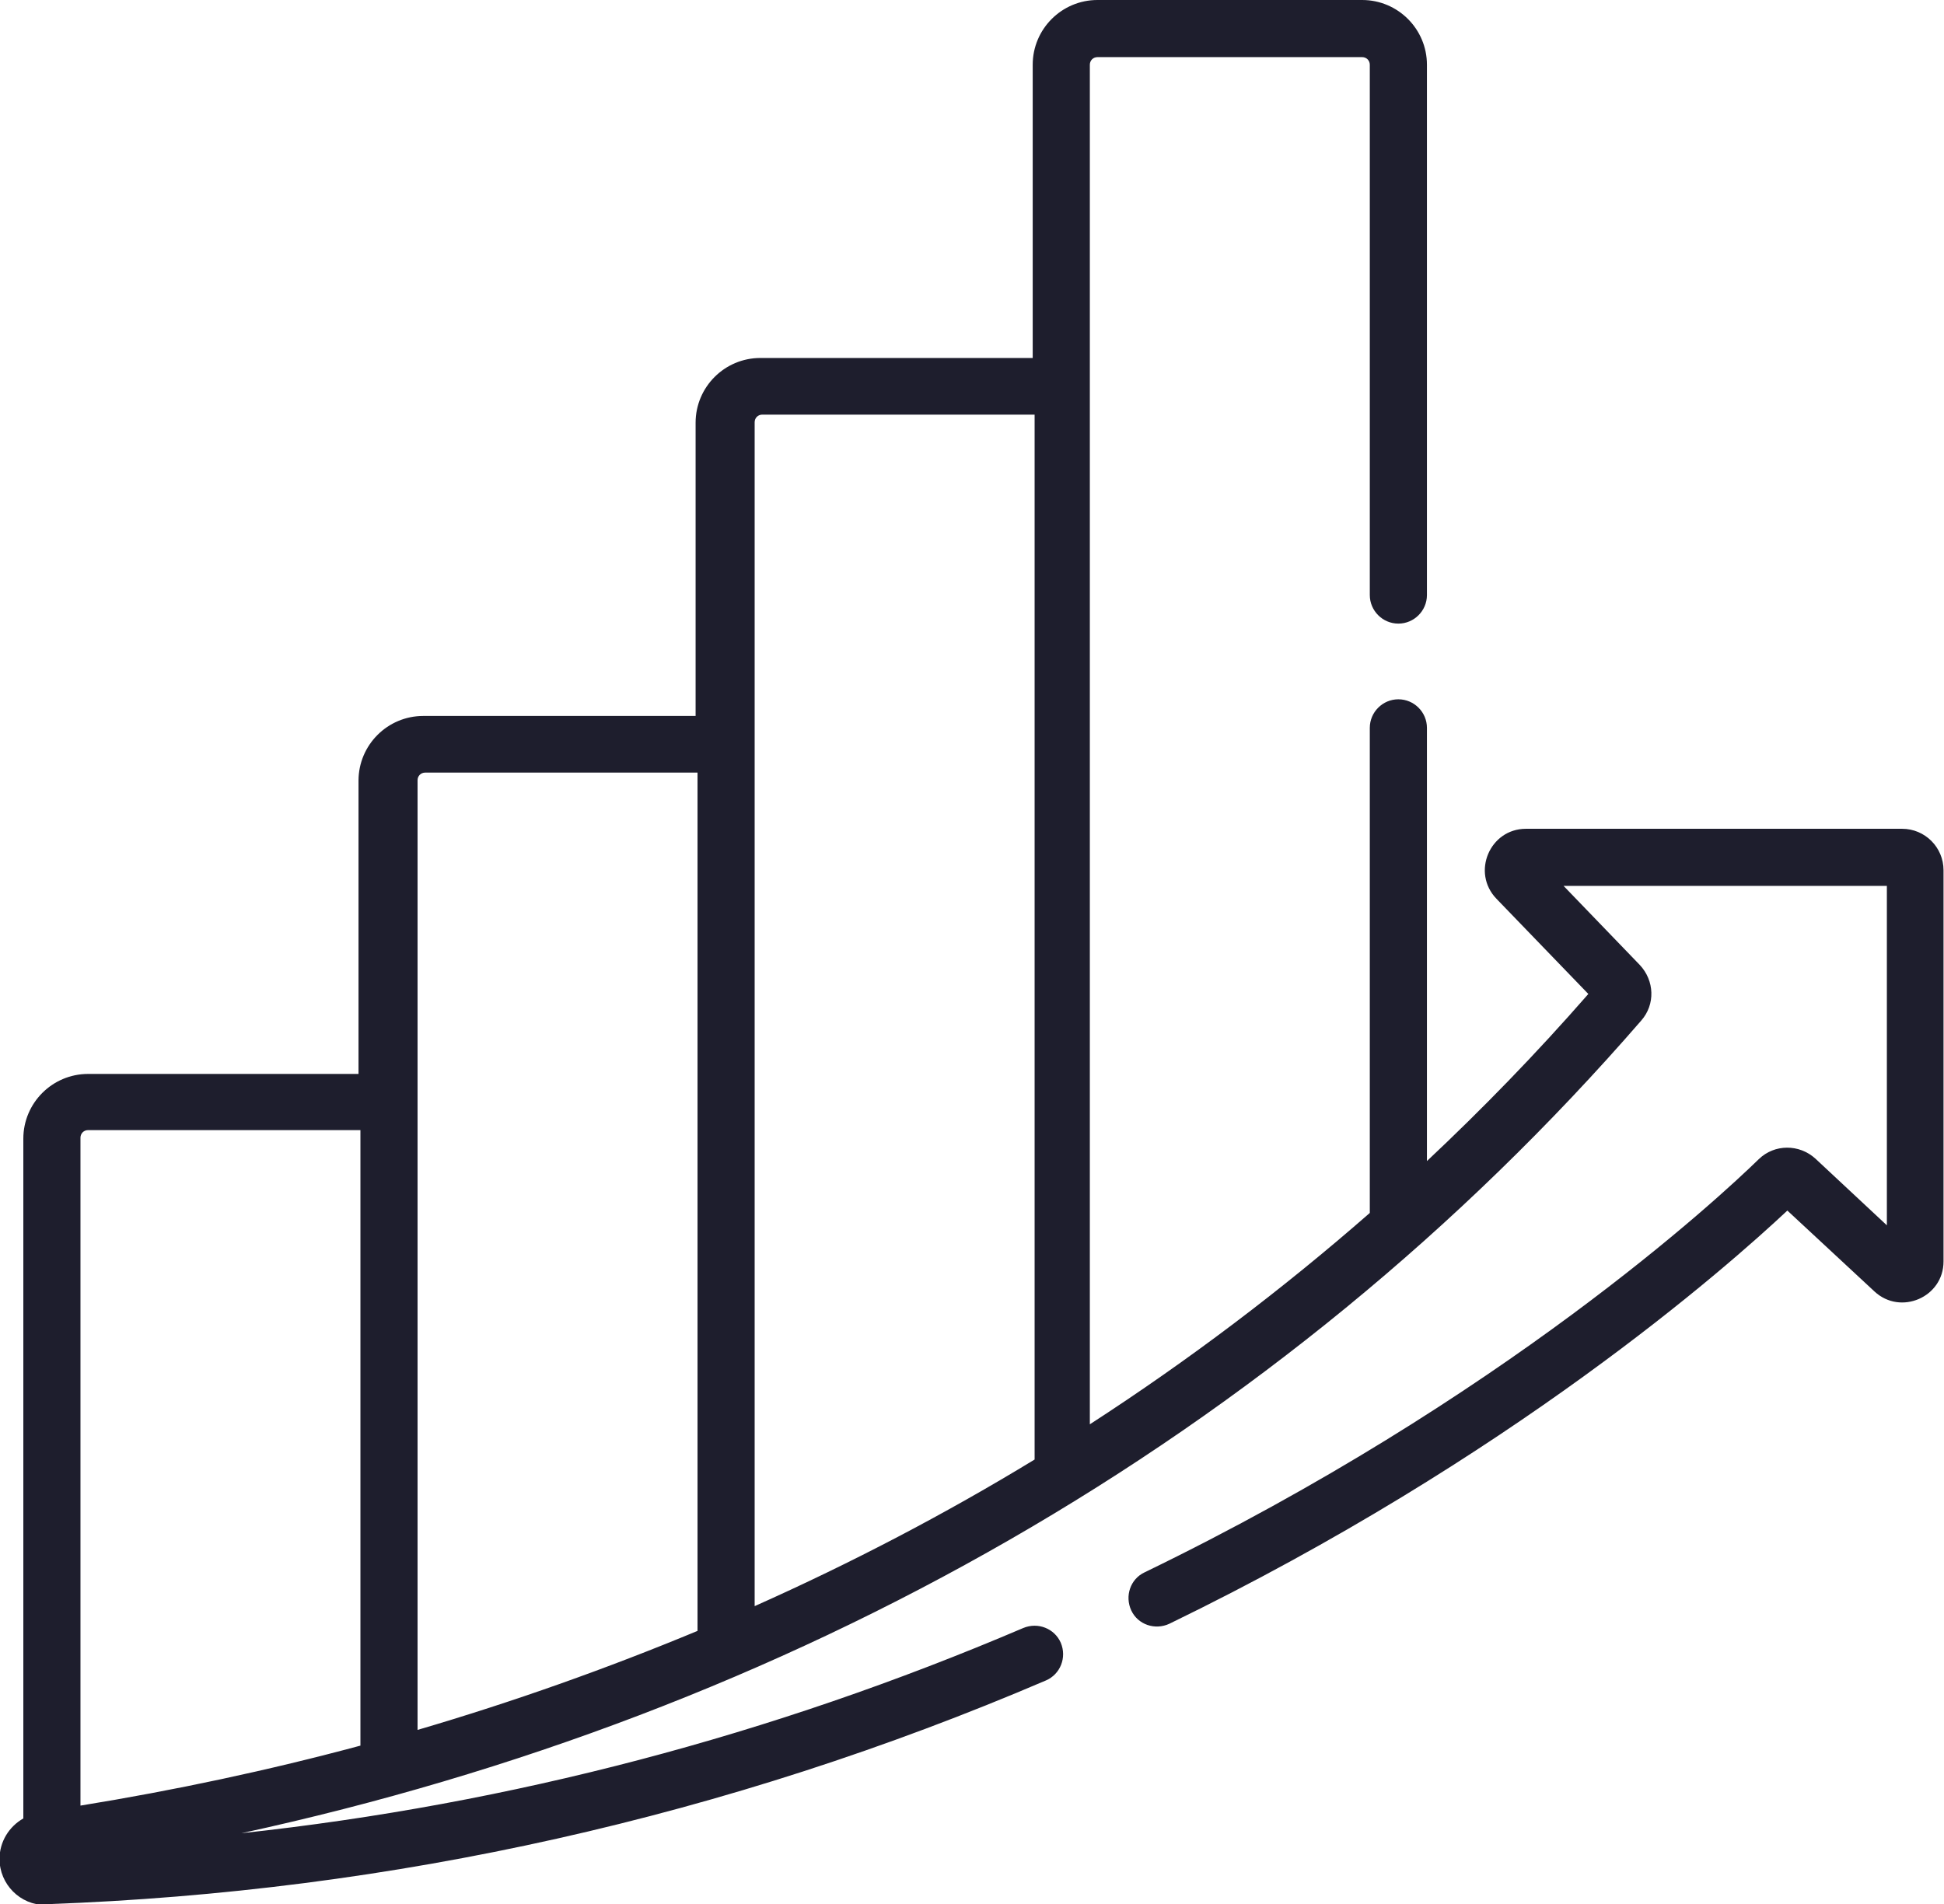 <?xml version="1.0" encoding="UTF-8"?> <svg xmlns="http://www.w3.org/2000/svg" id="Layer_2" data-name="Layer 2" viewBox="0 0 40.83 40"><defs><style> .cls-1 { fill: #1e1e2d; } </style></defs><g id="Layer_1-2" data-name="Layer 1"><path class="cls-1" d="M.97,40s.02,0,.03,0c7.24-.26,14.29-1.84,20.97-4.7.3-.13.44-.48.31-.79-.13-.3-.48-.44-.79-.31-5.27,2.25-10.77,3.7-16.42,4.31,11.47-2.49,21.76-8.26,29.4-17.07.3-.34.28-.84-.03-1.17l-1.6-1.66h6.79v7.13l-1.5-1.4c-.34-.31-.86-.31-1.19.01-.83.81-5.37,5.03-12.9,8.68-.3.14-.42.5-.28.8.14.3.5.42.8.28,7.17-3.48,11.7-7.48,12.98-8.68l1.83,1.7c.55.51,1.45.12,1.45-.63v-8.22c0-.48-.39-.87-.87-.87h-7.9c-.76,0-1.15.92-.62,1.47l1.93,2c-1.1,1.26-2.23,2.42-3.39,3.51v-9.1c0-.33-.27-.6-.6-.6s-.6.27-.6.6v10.19c-1.84,1.61-3.81,3.1-5.88,4.44V1.36c0-.09.07-.16.16-.16h5.56c.09,0,.16.07.16.16v11.14c0,.33.27.6.6.6s.6-.27.6-.6V1.36c0-.75-.61-1.36-1.36-1.36h-5.56c-.75,0-1.36.61-1.36,1.36v6.16h-5.72c-.75,0-1.36.61-1.36,1.36v6.16h-5.72c-.75,0-1.36.61-1.36,1.36v6.16H1.85c-.75,0-1.36.61-1.36,1.36v14.28c-.3.17-.5.49-.5.85,0,.53.43.97.97.97ZM15.85,8.87c0-.09.07-.16.16-.16h5.72v21.95c-1.87,1.14-3.84,2.17-5.88,3.08V8.87ZM8.77,16.39c0-.09.07-.16.16-.16h5.72v18.03c-1.9.79-3.87,1.49-5.88,2.08v-19.95ZM1.69,23.9c0-.09.07-.16.16-.16h5.72v12.93c-1.93.52-3.91.94-5.88,1.26v-14.03Z"></path></g></svg> 
